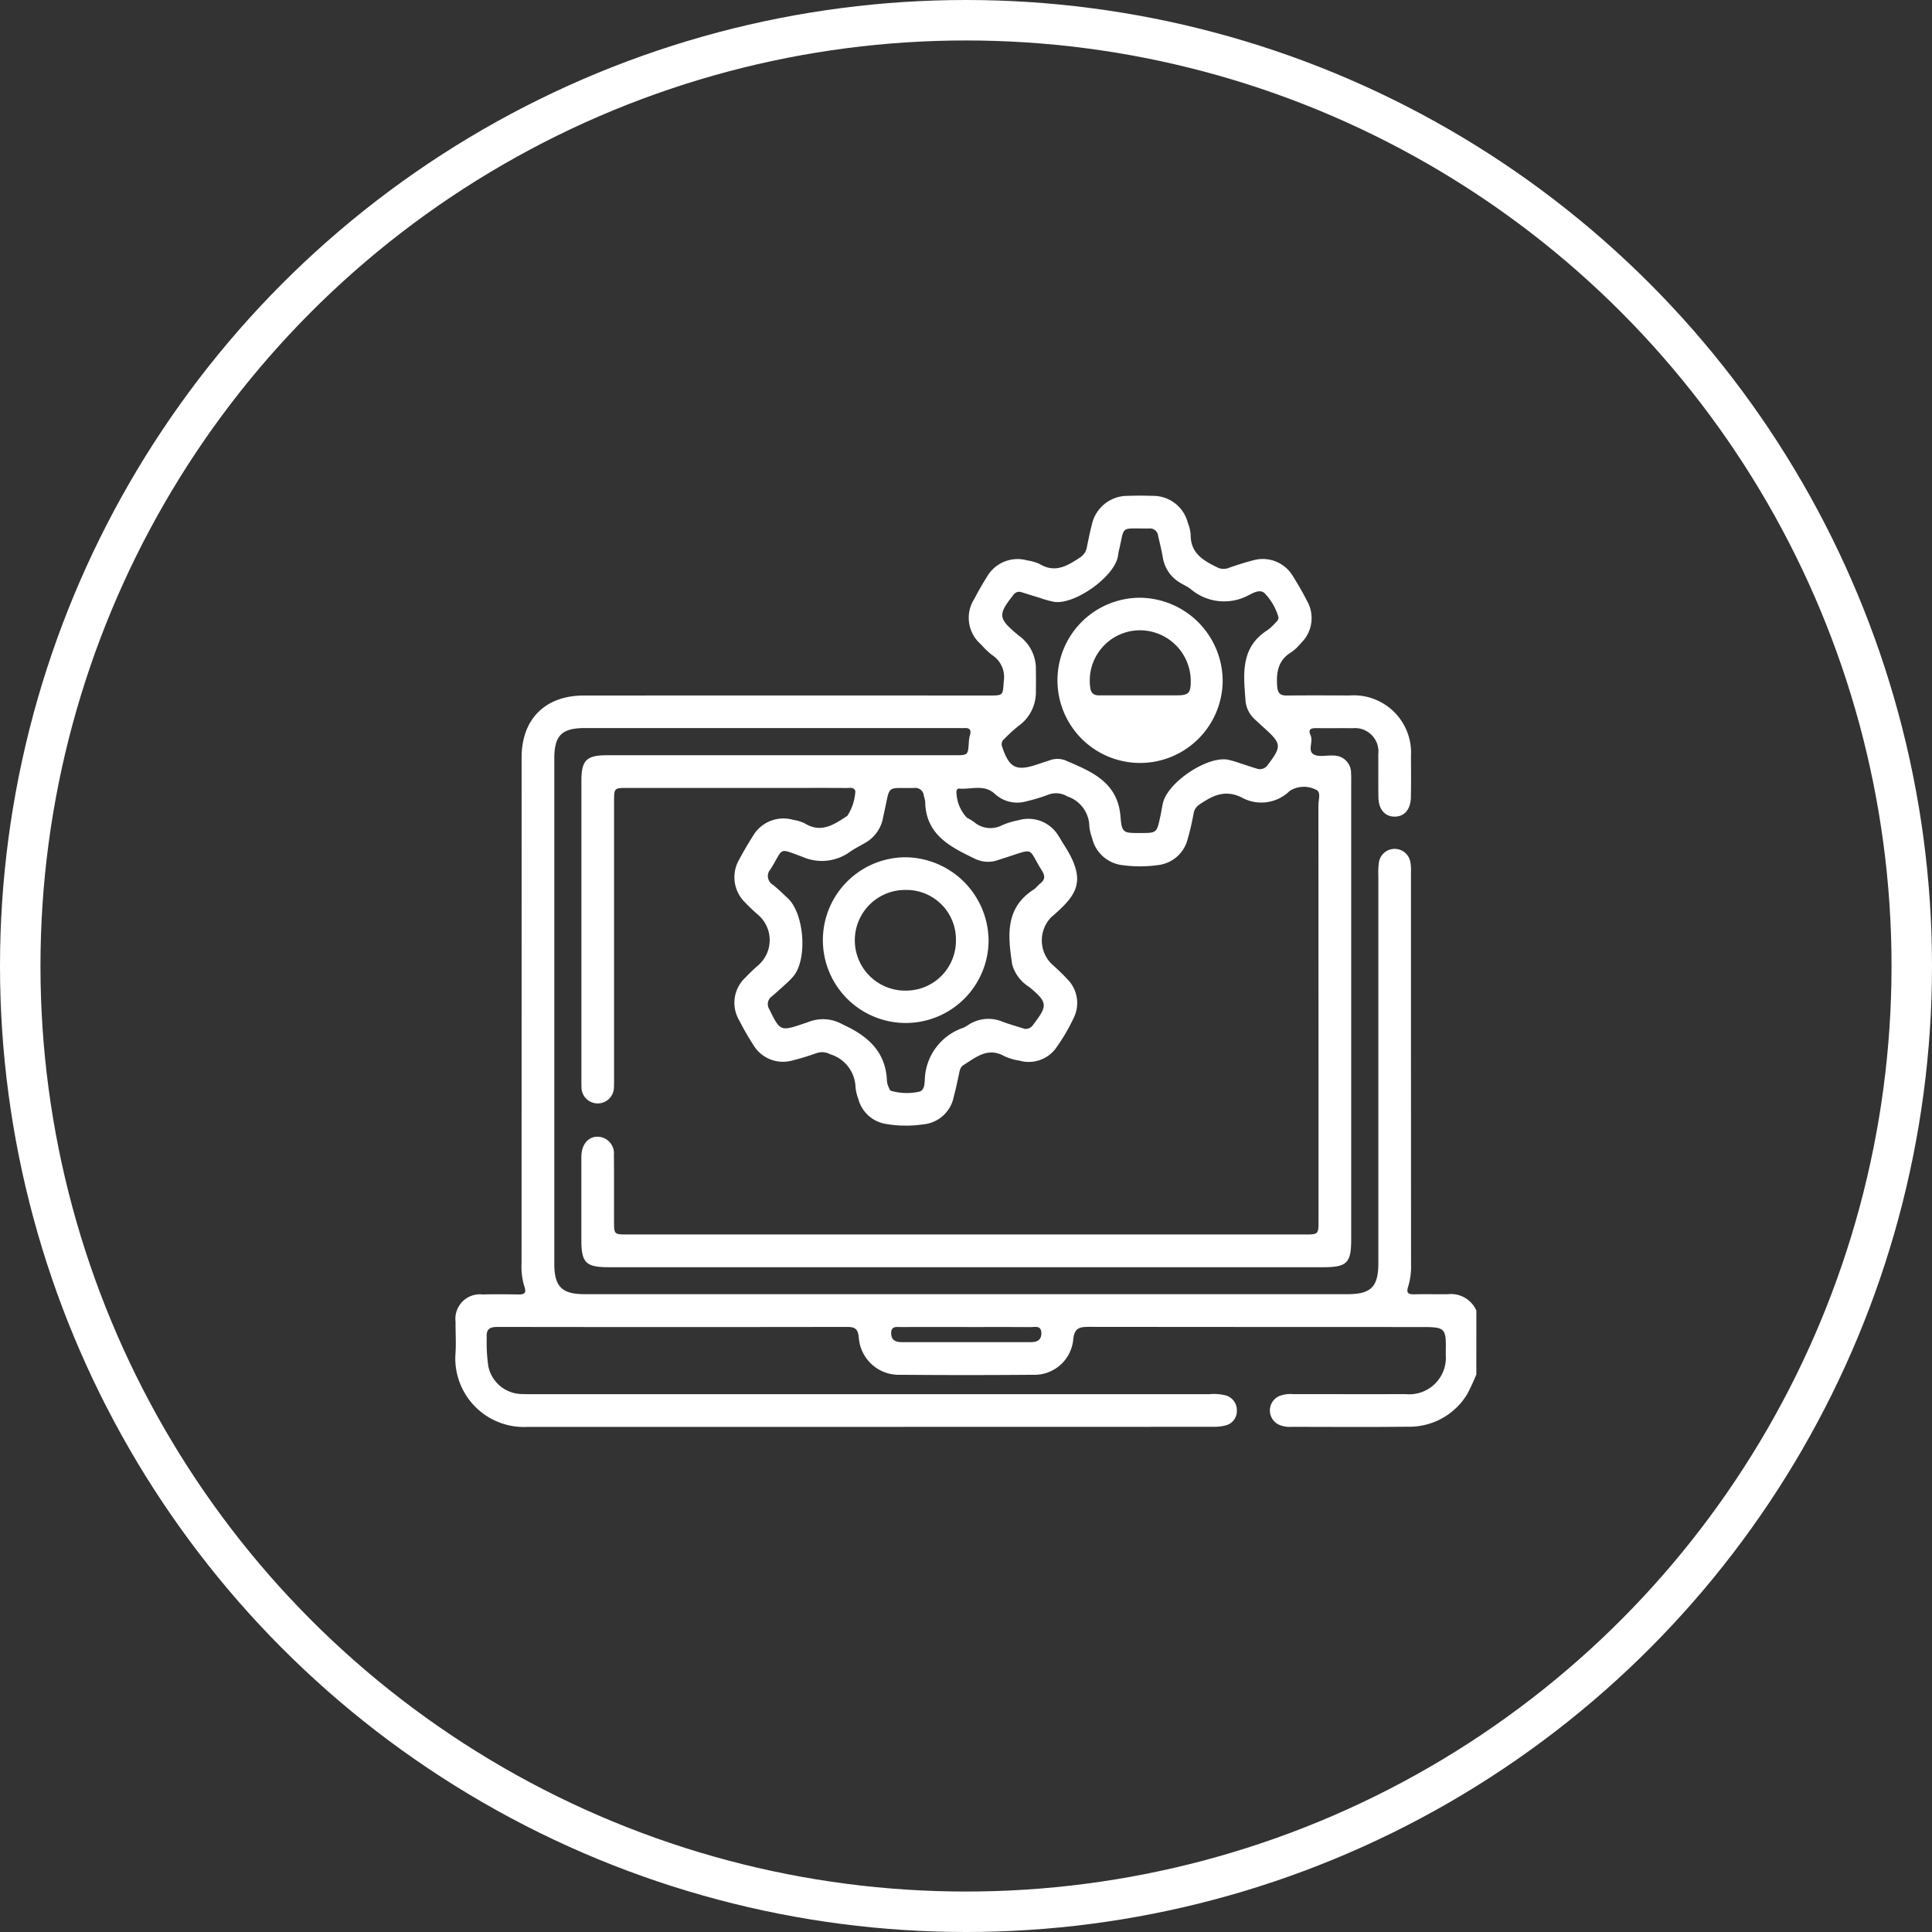 <svg xmlns="http://www.w3.org/2000/svg" xmlns:xlink="http://www.w3.org/1999/xlink" width="191" height="191" viewBox="0 0 191 191">
  <rect x="0" y="0" width="191" height="191" fill="#333333" stroke="none"/>
  <defs>
    <clipPath id="clip-path">
      <rect id="Rectangle_77" data-name="Rectangle 77" width="100.952" height="92.068" fill="#fff"/>
    </clipPath>
  </defs>
  <g id="Group_144" data-name="Group 144" transform="translate(-442 -5681)">
    <g id="Ellipse_16" data-name="Ellipse 16" transform="translate(442 5681)" fill="none" stroke="#fff" stroke-width="4">
      <circle cx="95.5" cy="95.5" r="95.5" stroke="none"/>
      <circle cx="95.5" cy="95.5" r="93.5" fill="none"/>
    </g>
    <g id="Group_127" data-name="Group 127" transform="translate(487 5730)">
      <g id="Group_126" data-name="Group 126" clip-path="url(#clip-path)">
        <path id="Path_79" data-name="Path 79" d="M100.952,86.885a21.154,21.154,0,0,1-.914,1.962,6.688,6.688,0,0,1-5.879,3.2c-3.84.047-7.682.013-11.523.014a2.611,2.611,0,0,1-1.155-.194A1.556,1.556,0,0,1,81.507,89a3.146,3.146,0,0,1,1.355-.174c3.71,0,7.419.008,11.129,0A3.616,3.616,0,0,0,97.927,84.9c.051-2.708.051-2.708-2.66-2.708q-16.3,0-32.6-.016c-.947,0-1.445.092-1.565,1.255a3.851,3.851,0,0,1-4,3.482q-6.549.056-13.1,0A3.959,3.959,0,0,1,39.9,83.2c-.082-.841-.4-1.019-1.159-1.018q-17.284.026-34.568,0c-.823,0-1.121.274-1.054,1.084a15.854,15.854,0,0,0,.165,2.846,3.438,3.438,0,0,0,3.327,2.706c.459.017.919.011,1.379.011q33.288,0,66.576,0a4.851,4.851,0,0,1,1.564.111,1.509,1.509,0,0,1,1.147,1.541,1.45,1.45,0,0,1-1.135,1.443,4.5,4.5,0,0,1-1.165.132q-33.928.009-67.856.011a6.784,6.784,0,0,1-7.1-7.141c.086-1.079.006-2.17.016-3.255a2.421,2.421,0,0,1,2.666-2.7c1.148-.026,2.3-.023,3.447,0,.6.012.955-.04.683-.81a6.69,6.69,0,0,1-.272-2.241q.009-25.015.006-50.029c0-3.8,2.338-6.131,6.158-6.132q20.042-.006,40.083,0c1.4,0,1.326-.008,1.426-1.407a2.591,2.591,0,0,0-1.163-2.6A7.684,7.684,0,0,1,52,14.724a3.463,3.463,0,0,1-.7-4.483c.4-.755.817-1.5,1.276-2.223a3.485,3.485,0,0,1,3.994-1.61,4.311,4.311,0,0,1,1.224.357c1.571.942,2.8.126,4.055-.7a1.544,1.544,0,0,0,.618-1.075c.152-.707.287-1.418.473-2.116A3.6,3.6,0,0,1,66.495.021c.82-.029,1.642-.028,2.462,0A3.535,3.535,0,0,1,72.433,2.7a3.99,3.99,0,0,1,.277,1.146c-.025,1.851,1.263,2.58,2.655,3.257a1.366,1.366,0,0,0,1.131.031c.775-.268,1.556-.526,2.35-.726a3.459,3.459,0,0,1,4,1.6c.491.777.951,1.578,1.37,2.4a3.429,3.429,0,0,1-.607,4.177,4.678,4.678,0,0,1-.928.878c-1.322.791-1.523,1.989-1.416,3.386.052.682.292.919.955.911,2.068-.023,4.136-.011,6.2-.006a5.671,5.671,0,0,1,6.069,6.024c.009,1.349.019,2.7-.006,4.046-.023,1.216-.673,1.937-1.656,1.908-.94-.028-1.535-.731-1.555-1.91-.024-1.414,0-2.829-.013-4.243a2.318,2.318,0,0,0-2.535-2.587c-1.182-.015-2.364.006-3.545-.008-.5-.006-.909.053-.615.7s-.331,1.532.317,1.9c.506.285,1.282.066,1.935.112a1.708,1.708,0,0,1,1.751,1.758c.027.327.014.657.014.986q0,22.548,0,45.1c0,2.323-.422,2.739-2.772,2.739H15.195c-2.279,0-2.72-.437-2.721-2.69q0-3.848,0-7.7c0-.23-.006-.461.006-.691.058-1.126.718-1.85,1.653-1.821a1.646,1.646,0,0,1,1.557,1.812c.028,2.17.009,4.342.013,6.513,0,1.336,0,1.34,1.378,1.34H83.951c1.4,0,1.4,0,1.4-1.416q0-20.525-.012-41.05c0-.524.308-1.325-.288-1.526a2.609,2.609,0,0,0-2.548.142,4.006,4.006,0,0,1-4.754.645c-1.654-.815-2.879-.178-4.16.692a1.257,1.257,0,0,0-.579.861c-.161.838-.337,1.678-.579,2.5a3.433,3.433,0,0,1-2.986,2.639,12.738,12.738,0,0,1-3.437.006,3.485,3.485,0,0,1-3.046-2.706,4.616,4.616,0,0,1-.269-1.149,3.167,3.167,0,0,0-2.178-2.947,2.135,2.135,0,0,0-1.856-.178,16.653,16.653,0,0,1-2.165.658,3.256,3.256,0,0,1-3.131-.72c-1.089-1.008-2.367-.419-3.56-.532-.144-.014-.21.123-.25.258a3.84,3.84,0,0,0,1.028,2.615,7.581,7.581,0,0,1,.678.4,2.489,2.489,0,0,0,2.83.338,7.722,7.722,0,0,1,1.6-.483,3.472,3.472,0,0,1,3.94,1.52c.184.272.334.566.514.841,2.406,3.691,1.325,5.026-1.23,7.241a3.283,3.283,0,0,0,0,4.555c.56.507,1.117,1.022,1.626,1.578a3.322,3.322,0,0,1,.588,3.847A18.5,18.5,0,0,1,59.5,54.467a3.337,3.337,0,0,1-3.719,1.387,5.39,5.39,0,0,1-1.505-.448c-1.63-.909-2.794.124-4.027.892-.336.209-.381.587-.456.946-.156.739-.315,1.479-.51,2.208a3.386,3.386,0,0,1-3.025,2.707,11.689,11.689,0,0,1-3.724-.054,3.36,3.36,0,0,1-2.68-2.467,4.376,4.376,0,0,1-.275-1.148,3.518,3.518,0,0,0-2.5-3.263,1.677,1.677,0,0,0-1.314-.126c-.8.281-1.62.542-2.447.744a3.416,3.416,0,0,1-3.839-1.534c-.514-.8-.99-1.631-1.424-2.479a3.408,3.408,0,0,1,.617-4.172c.406-.43.837-.837,1.28-1.228a3.292,3.292,0,0,0,0-4.984,17.673,17.673,0,0,1-1.286-1.222,3.485,3.485,0,0,1-.579-4.271c.417-.782.87-1.548,1.345-2.3a3.488,3.488,0,0,1,4-1.6,3.873,3.873,0,0,1,1.126.343c1.645,1.018,2.923.1,4.218-.749a5.026,5.026,0,0,0,.787-2.446c-.159-.422-.544-.3-.849-.3-1.641-.013-3.283-.007-4.924-.007q-8.371,0-16.742,0c-1.337,0-1.34,0-1.341,1.377q0,13.568,0,27.136c0,.329.012.659-.012.987a1.607,1.607,0,1,1-3.207-.042c-.016-.229-.009-.46-.009-.69q0-14.753,0-29.5c0-1.993.509-2.5,2.518-2.5q17.186,0,34.371,0c1.334,0,1.331,0,1.413-1.293a2.989,2.989,0,0,1,.108-.681c.161-.526-.026-.744-.56-.712-.2.012-.394,0-.591,0q-18.466,0-36.932,0c-2.27,0-3.007.737-3.007,3.009q0,24.965,0,49.931c0,2.279.739,3.025,2.991,3.025q37.72,0,75.439,0c2.316,0,3.037-.732,3.037-3.08q0-19.143,0-38.287a7.031,7.031,0,0,1,.05-1.279,1.574,1.574,0,0,1,3.116-.051,4.478,4.478,0,0,1,.058.982q0,19.39.008,38.78a6.751,6.751,0,0,1-.272,2.143c-.21.633-.061.825.589.806,1.115-.032,2.233.008,3.348-.012a2.734,2.734,0,0,1,2.791,1.618ZM67.706,33.353c1.646,0,1.648,0,1.993-1.585.1-.449.162-.905.263-1.354.461-2.061,4.357-4.681,6.428-4.311a10.111,10.111,0,0,1,1.226.36c.532.167,1.058.354,1.593.511a.93.93,0,0,0,1.122-.353c1.383-1.828,1.37-2.091-.3-3.606-.316-.287-.632-.574-.942-.868a2.8,2.8,0,0,1-.948-1.8c-.2-2.631-.563-5.331,2.185-7.063a5.552,5.552,0,0,0,.79-.74c.173-.165.337-.365.255-.6a5.748,5.748,0,0,0-1.326-2.276c-.488-.477-1.178-.033-1.654.2a5.1,5.1,0,0,1-5.709-.657c-.314-.234-.681-.395-1.015-.6a3.549,3.549,0,0,1-1.715-2.523c-.12-.712-.3-1.413-.459-2.118a.814.814,0,0,0-.894-.725c-2.971.036-2.356-.379-3,2.262-.047.191-.053.391-.1.583-.442,2-4.243,4.694-6.272,4.412a9.719,9.719,0,0,1-1.42-.393c-.6-.179-1.19-.367-1.785-.553a.7.7,0,0,0-.853.277c-1.522,1.933-1.49,2.3.4,3.879.05.042.1.086.152.125a4.024,4.024,0,0,1,1.688,3.394c.012.69.011,1.381,0,2.071a4.1,4.1,0,0,1-1.729,3.475,14.775,14.775,0,0,0-1.38,1.262.666.666,0,0,0-.229.78c.7,2.1,1.383,2.455,3.466,1.754q.606-.2,1.216-.4a2.21,2.21,0,0,1,1.548-.012c2.577,1.111,5.205,2.121,5.476,5.592.126,1.609.3,1.6,1.929,1.6M56.31,52.718a.9.9,0,0,0,.842-.426c1.448-1.893,1.426-2.2-.392-3.71a3.861,3.861,0,0,1-1.693-2.229c-.414-2.776-.749-5.567,2.128-7.416.244-.157.419-.418.651-.6.485-.379.476-.761.157-1.27-1.416-2.26-.649-2.23-3.508-1.308-.281.091-.563.177-.842.273a2.95,2.95,0,0,1-2.3-.148c-2.433-1.173-4.844-2.379-4.887-5.642a3.944,3.944,0,0,0-.139-.573.828.828,0,0,0-.953-.768c-2.768.045-2.35-.368-2.925,2.244-.049.225-.1.448-.145.674a3.58,3.58,0,0,1-1.759,2.5c-.507.3-1.044.562-1.528.9a4.721,4.721,0,0,1-4.653.5c-2.515-.917-1.85-.925-3.191,1.217a1,1,0,0,0,.227,1.531c.518.4.979.874,1.464,1.317,1.633,1.49,1.991,5.962.6,7.7a7.857,7.857,0,0,1-.831.838c-.434.4-.873.8-1.325,1.179a.945.945,0,0,0-.24,1.3c1.043,2.138,1.1,2.171,3.36,1.4.186-.064.377-.117.558-.193a3.908,3.908,0,0,1,3.309.263c2.454,1.117,4.281,2.664,4.39,5.6a1.777,1.777,0,0,0,.152.568c.059.148.133.361.252.4a5.624,5.624,0,0,0,2.712.1c.6-.084.6-.779.626-1.22A5.594,5.594,0,0,1,50.255,52.6a4.234,4.234,0,0,0,.511-.3,3.611,3.611,0,0,1,3.3-.311c.733.282,1.495.488,2.243.728M50.579,82.19c-2.161,0-4.322-.006-6.483.005-.432,0-.994-.132-.995.6,0,.69.437.891,1.037.891h12.77c.6,0,1.048-.195,1.042-.885-.007-.805-.64-.6-1.084-.6-2.1-.018-4.191-.008-6.287-.008" transform="translate(0 0)" fill="#fff"/>
        <path id="Path_80" data-name="Path 80" d="M242.6,46.539a8.166,8.166,0,1,1-8.247-8.183,8.252,8.252,0,0,1,8.247,8.183m-8.144,1.468v0c1.179,0,2.358,0,3.537,0,1.262,0,1.461-.208,1.452-1.481a5.032,5.032,0,0,0-5.459-4.934,4.977,4.977,0,0,0-4.477,5.653c.081.6.384.767.918.764,1.343-.009,2.686,0,4.029,0" transform="translate(-166.726 -28.262)" fill="#fff"/>
        <path id="Path_81" data-name="Path 81" d="M154.524,144.035a8.191,8.191,0,1,1-8.18-8.177,8.3,8.3,0,0,1,8.18,8.177m-3.228,0a4.888,4.888,0,0,0-4.926-4.947,4.977,4.977,0,1,0-.061,9.953,4.937,4.937,0,0,0,4.987-5.007" transform="translate(-101.791 -100.107)" fill="#fff"/>
      </g>
    </g>
  </g>
</svg>
